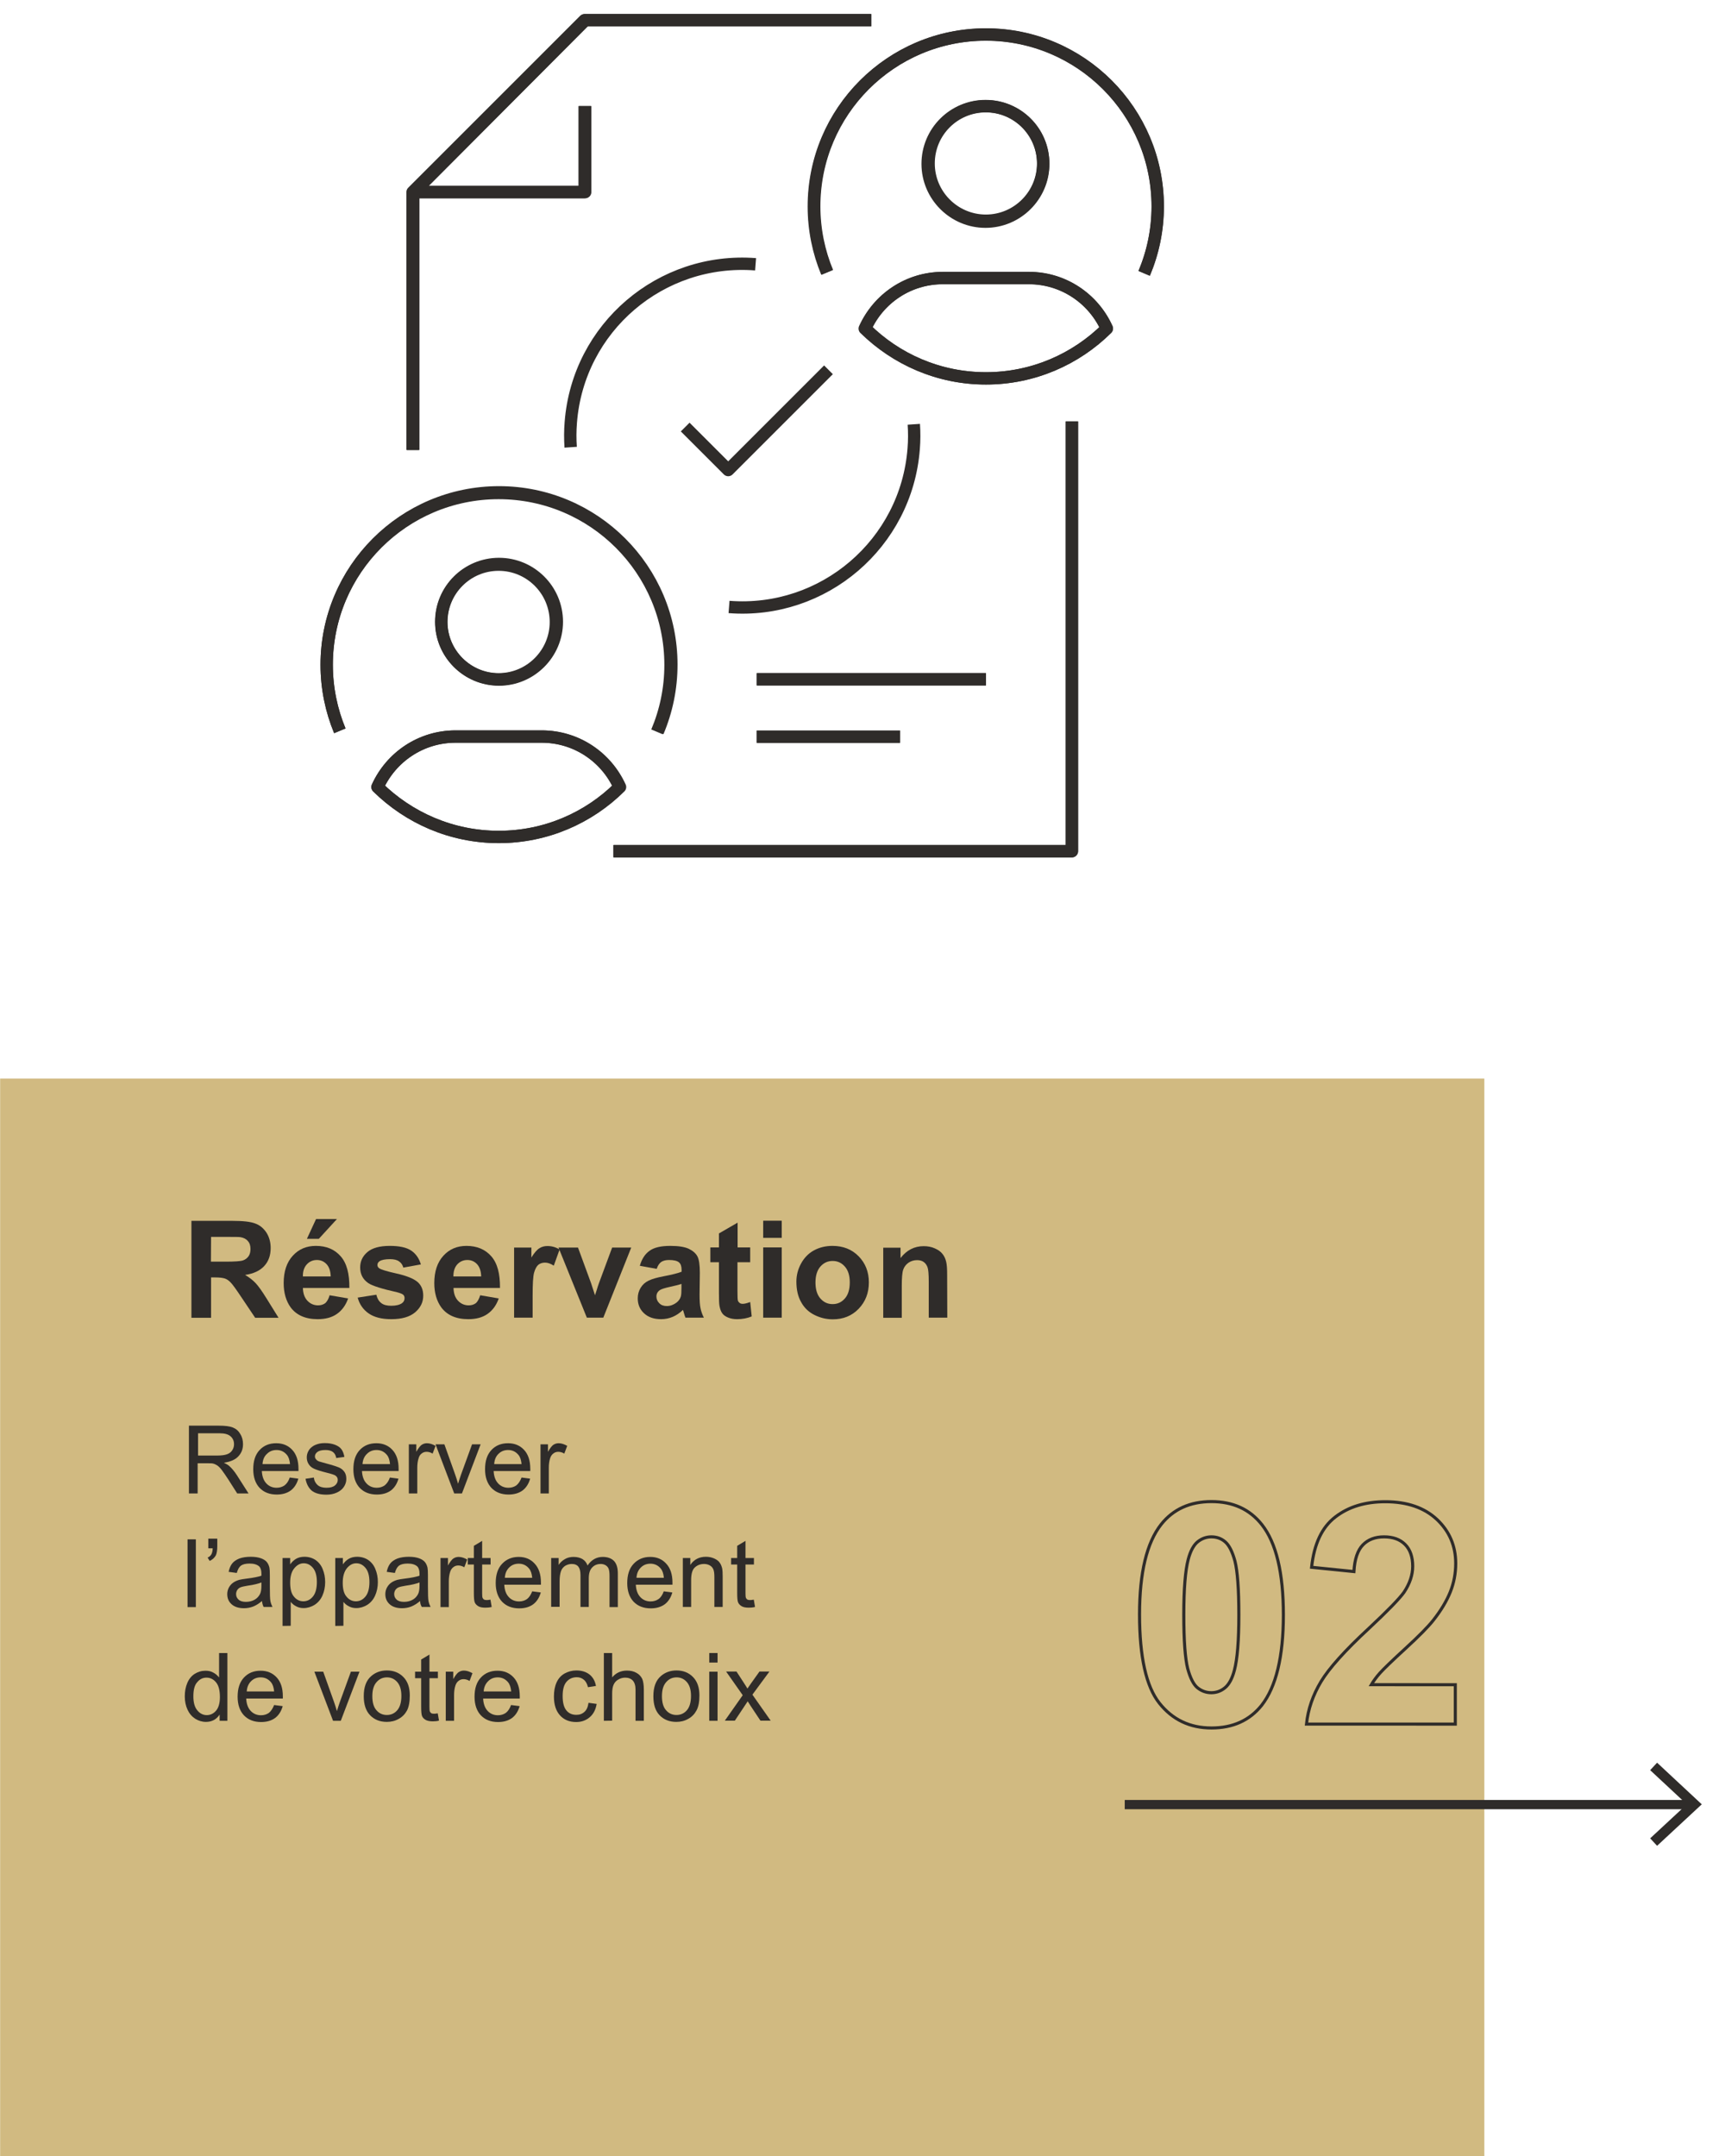 <?xml version="1.0" encoding="utf-8"?>
<!-- Generator: Adobe Illustrator 27.5.0, SVG Export Plug-In . SVG Version: 6.00 Build 0)  -->
<svg version="1.1" id="Warstwa_1" xmlns="http://www.w3.org/2000/svg" xmlns:xlink="http://www.w3.org/1999/xlink" x="0px" y="0px"
	 viewBox="0 0 124.72 155.91" style="enable-background:new 0 0 124.72 155.91;" xml:space="preserve">
<style type="text/css">
	.st0{fill:#D1BA81;}
	.st1{fill:none;stroke:#2F2C2A;stroke-width:0.223;}
	.st2{fill:#2F2C2A;}
	.st3{fill:none;stroke:#2F2C2A;stroke-width:0.893;stroke-linejoin:round;stroke-miterlimit:10;}
	.st4{fill:none;stroke:#2F2C2A;stroke-width:0.893;stroke-miterlimit:10;}
	.st5{fill:none;stroke:#2F2C2A;stroke-width:0.67;stroke-miterlimit:10;}
</style>
<polyline class="st0" points="0.01,77.99 107.32,77.99 107.32,155.91 0.01,155.91 "/>
<path class="st1" d="M105.22,121.82v2.85H94.46c0.11-1.08,0.47-2.1,1.05-3.07c0.58-0.96,1.73-2.25,3.45-3.84
	c1.38-1.29,2.23-2.17,2.55-2.62c0.42-0.63,0.63-1.26,0.63-1.88c0-0.68-0.18-1.21-0.55-1.58s-0.88-0.55-1.52-0.55
	c-0.64,0-1.15,0.19-1.53,0.58c-0.38,0.39-0.6,1.03-0.65,1.93l-3.06-0.31c0.18-1.69,0.75-2.9,1.72-3.64c0.96-0.74,2.16-1.1,3.61-1.1
	c1.58,0,2.82,0.43,3.73,1.28c0.9,0.85,1.36,1.91,1.36,3.18c0,0.72-0.13,1.41-0.39,2.06s-0.67,1.34-1.23,2.05
	c-0.37,0.47-1.04,1.15-2.01,2.04s-1.58,1.48-1.84,1.77c-0.26,0.29-0.47,0.58-0.63,0.85L105.22,121.82L105.22,121.82z M87.59,111.13
	c-0.37,0-0.7,0.12-1,0.36c-0.29,0.24-0.52,0.66-0.68,1.27c-0.21,0.79-0.32,2.13-0.32,4.01s0.1,3.17,0.28,3.88
	c0.19,0.7,0.43,1.17,0.72,1.4c0.29,0.23,0.62,0.35,0.99,0.35s0.7-0.12,0.99-0.36c0.29-0.24,0.52-0.66,0.68-1.27
	c0.21-0.79,0.32-2.12,0.32-4s-0.1-3.17-0.28-3.88c-0.19-0.7-0.43-1.17-0.72-1.41C88.3,111.25,87.97,111.13,87.59,111.13z
	 M87.59,108.58c1.55,0,2.76,0.55,3.64,1.66c1.04,1.31,1.56,3.49,1.56,6.53c0,3.03-0.53,5.21-1.57,6.54
	c-0.87,1.09-2.08,1.64-3.63,1.64c-1.56,0-2.82-0.6-3.77-1.8c-0.95-1.2-1.43-3.34-1.43-6.41c0-3.02,0.52-5.19,1.57-6.52
	C84.83,109.13,86.04,108.58,87.59,108.58z"/>
<path class="st2" d="M15.25,91.23h1.05c0.68,0,1.1-0.03,1.27-0.09c0.17-0.06,0.3-0.16,0.4-0.3c0.1-0.14,0.14-0.32,0.14-0.53
	c0-0.24-0.06-0.43-0.19-0.57c-0.12-0.15-0.3-0.24-0.53-0.28c-0.12-0.02-0.46-0.02-1.03-0.02h-1.1L15.25,91.23L15.25,91.23z
	 M13.84,95.28v-7h2.98c0.75,0,1.29,0.06,1.63,0.19c0.34,0.12,0.61,0.35,0.82,0.67c0.2,0.32,0.3,0.69,0.3,1.1
	c0,0.53-0.15,0.96-0.46,1.3s-0.77,0.56-1.39,0.65c0.31,0.18,0.56,0.38,0.76,0.59s0.47,0.59,0.81,1.14l0.85,1.37h-1.69l-1.02-1.52
	c-0.36-0.54-0.61-0.89-0.75-1.03c-0.13-0.14-0.27-0.24-0.42-0.29c-0.15-0.05-0.39-0.08-0.71-0.08h-0.29v2.92h-1.42V95.28z"/>
<path class="st2" d="M22.19,89.58l0.66-1.43h1.51l-1.31,1.43H22.19z M23.91,92.3c-0.01-0.39-0.11-0.68-0.3-0.89
	c-0.19-0.2-0.42-0.3-0.7-0.3c-0.29,0-0.54,0.11-0.73,0.32c-0.19,0.21-0.29,0.5-0.28,0.87H23.91z M23.83,93.66l1.34,0.23
	c-0.17,0.49-0.44,0.86-0.81,1.12s-0.84,0.38-1.39,0.38c-0.88,0-1.54-0.29-1.96-0.86c-0.33-0.46-0.5-1.05-0.5-1.75
	c0-0.84,0.22-1.5,0.66-1.98s0.99-0.71,1.67-0.71c0.76,0,1.35,0.25,1.79,0.75s0.64,1.26,0.63,2.29H21.9c0.01,0.4,0.12,0.71,0.33,0.93
	s0.47,0.33,0.77,0.33c0.21,0,0.39-0.06,0.53-0.17C23.65,94.1,23.76,93.92,23.83,93.66"/>
<path class="st2" d="M25.86,93.83l1.35-0.21c0.06,0.26,0.17,0.46,0.35,0.6c0.17,0.14,0.42,0.2,0.73,0.2c0.35,0,0.61-0.07,0.78-0.19
	c0.12-0.09,0.18-0.21,0.18-0.36c0-0.1-0.03-0.19-0.1-0.25s-0.22-0.12-0.45-0.18c-1.08-0.24-1.77-0.46-2.06-0.65
	c-0.4-0.27-0.6-0.65-0.6-1.14c0-0.44,0.17-0.81,0.52-1.11c0.35-0.3,0.89-0.45,1.62-0.45c0.69,0,1.21,0.11,1.55,0.34s0.57,0.56,0.7,1
	l-1.27,0.23c-0.05-0.2-0.16-0.35-0.31-0.45c-0.15-0.11-0.37-0.16-0.65-0.16c-0.35,0-0.61,0.05-0.76,0.15
	c-0.1,0.07-0.15,0.16-0.15,0.27c0,0.1,0.04,0.18,0.13,0.24c0.12,0.09,0.54,0.22,1.26,0.38c0.71,0.16,1.21,0.36,1.5,0.6
	c0.28,0.24,0.42,0.57,0.42,1c0,0.47-0.19,0.86-0.58,1.2c-0.39,0.33-0.96,0.5-1.73,0.5c-0.69,0-1.24-0.14-1.64-0.42
	C26.25,94.69,25.99,94.31,25.86,93.83"/>
<path class="st2" d="M34.79,92.3c-0.01-0.39-0.11-0.68-0.3-0.89c-0.19-0.2-0.42-0.3-0.7-0.3c-0.29,0-0.54,0.11-0.73,0.32
	c-0.19,0.21-0.28,0.5-0.28,0.87H34.79z M34.72,93.66l1.34,0.23c-0.17,0.49-0.44,0.86-0.81,1.12s-0.84,0.38-1.39,0.38
	c-0.88,0-1.54-0.29-1.96-0.86c-0.33-0.46-0.5-1.05-0.5-1.75c0-0.84,0.22-1.5,0.66-1.98c0.44-0.48,0.99-0.71,1.67-0.71
	c0.75,0,1.35,0.25,1.79,0.75s0.64,1.26,0.63,2.29h-3.36c0.01,0.4,0.12,0.71,0.33,0.93s0.47,0.33,0.77,0.33
	c0.21,0,0.39-0.06,0.53-0.17C34.54,94.1,34.64,93.92,34.72,93.66"/>
<path class="st2" d="M38.51,95.28h-1.34v-5.07h1.25v0.72c0.21-0.34,0.41-0.57,0.58-0.67c0.17-0.11,0.36-0.16,0.58-0.16
	c0.31,0,0.6,0.08,0.88,0.25l-0.42,1.17c-0.23-0.15-0.44-0.22-0.63-0.22s-0.35,0.05-0.48,0.15c-0.13,0.11-0.23,0.29-0.31,0.56
	s-0.11,0.84-0.11,1.7L38.51,95.28L38.51,95.28z"/>
<path class="st2" d="M42.43,95.28l-2.05-5.07h1.41l0.95,2.59l0.28,0.86c0.07-0.22,0.12-0.36,0.14-0.43
	c0.04-0.14,0.09-0.29,0.14-0.43l0.96-2.59h1.38l-2.02,5.07H42.43z"/>
<path class="st2" d="M49.27,92.84c-0.17,0.06-0.45,0.13-0.82,0.21s-0.62,0.16-0.73,0.23c-0.18,0.12-0.26,0.28-0.26,0.47
	s0.07,0.35,0.21,0.49c0.14,0.14,0.32,0.2,0.54,0.2c0.24,0,0.47-0.08,0.69-0.24c0.16-0.12,0.27-0.27,0.32-0.44
	c0.04-0.12,0.05-0.33,0.05-0.65L49.27,92.84L49.27,92.84z M47.48,91.75l-1.22-0.22c0.14-0.49,0.37-0.85,0.71-1.09
	c0.33-0.24,0.83-0.35,1.49-0.35c0.6,0,1.04,0.07,1.34,0.21c0.29,0.14,0.5,0.32,0.62,0.54s0.18,0.62,0.18,1.2l-0.02,1.57
	c0,0.45,0.02,0.77,0.07,0.99c0.04,0.21,0.12,0.44,0.24,0.68h-1.33c-0.04-0.09-0.08-0.22-0.13-0.4c-0.02-0.08-0.04-0.13-0.05-0.16
	c-0.23,0.22-0.48,0.39-0.74,0.5s-0.54,0.17-0.84,0.17c-0.52,0-0.93-0.14-1.24-0.43c-0.3-0.28-0.45-0.64-0.45-1.07
	c0-0.29,0.07-0.54,0.21-0.77c0.14-0.23,0.33-0.4,0.58-0.52s0.6-0.22,1.07-0.31c0.63-0.12,1.06-0.23,1.31-0.33v-0.13
	c0-0.26-0.06-0.44-0.19-0.55s-0.37-0.17-0.72-0.17c-0.24,0-0.42,0.05-0.56,0.14C47.67,91.35,47.56,91.51,47.48,91.75"/>
<path class="st2" d="M54.24,90.2v1.07h-0.92v2.05c0,0.41,0.01,0.65,0.03,0.72s0.06,0.12,0.12,0.17c0.06,0.05,0.14,0.07,0.23,0.07
	c0.12,0,0.3-0.04,0.54-0.13l0.11,1.04c-0.31,0.13-0.67,0.2-1.06,0.2c-0.24,0-0.46-0.04-0.65-0.12s-0.34-0.18-0.43-0.32
	c-0.09-0.13-0.15-0.3-0.19-0.52c-0.03-0.16-0.04-0.47-0.04-0.95v-2.21h-0.62V90.2h0.62v-1.01l1.35-0.78v1.79L54.24,90.2L54.24,90.2z
	"/>
<path class="st2" d="M55.18,90.2h1.34v5.08h-1.34V90.2z M55.18,88.27h1.34v1.24h-1.34V88.27z"/>
<path class="st2" d="M58.96,92.74c0,0.5,0.12,0.89,0.36,1.16s0.53,0.4,0.88,0.4s0.64-0.13,0.88-0.4s0.36-0.66,0.36-1.17
	c0-0.5-0.12-0.88-0.36-1.15s-0.53-0.4-0.88-0.4s-0.64,0.13-0.88,0.4C59.08,91.85,58.96,92.24,58.96,92.74 M57.58,92.67
	c0-0.45,0.11-0.88,0.33-1.29s0.53-0.74,0.93-0.96s0.85-0.33,1.35-0.33c0.77,0,1.4,0.25,1.89,0.75c0.49,0.5,0.74,1.13,0.74,1.89
	c0,0.77-0.25,1.4-0.74,1.91s-1.12,0.76-1.87,0.76c-0.47,0-0.91-0.11-1.33-0.32c-0.42-0.21-0.74-0.52-0.96-0.93
	C57.69,93.75,57.58,93.25,57.58,92.67"/>
<path class="st2" d="M68.49,95.28h-1.34v-2.59c0-0.55-0.03-0.9-0.09-1.06s-0.15-0.29-0.28-0.38s-0.29-0.13-0.47-0.13
	c-0.23,0-0.44,0.06-0.63,0.19c-0.18,0.13-0.31,0.3-0.38,0.51c-0.07,0.21-0.1,0.6-0.1,1.17v2.3h-1.34v-5.07h1.25v0.75
	c0.44-0.57,1-0.86,1.67-0.86c0.3,0,0.57,0.05,0.81,0.16c0.25,0.11,0.43,0.24,0.56,0.41c0.13,0.16,0.21,0.35,0.26,0.56
	c0.05,0.21,0.07,0.51,0.07,0.9L68.49,95.28L68.49,95.28z"/>
<path class="st2" d="M14.31,105.25h1.4c0.3,0,0.53-0.03,0.7-0.09s0.3-0.16,0.38-0.29c0.09-0.13,0.13-0.28,0.13-0.44
	c0-0.23-0.08-0.42-0.25-0.57s-0.43-0.22-0.8-0.22h-1.55v1.61H14.31z M13.66,107.99v-4.9h2.17c0.44,0,0.77,0.04,1,0.13
	s0.41,0.24,0.54,0.47c0.14,0.22,0.2,0.47,0.2,0.74c0,0.35-0.11,0.64-0.34,0.88c-0.22,0.24-0.57,0.39-1.04,0.46
	c0.17,0.08,0.3,0.16,0.39,0.24c0.19,0.17,0.37,0.39,0.54,0.65l0.85,1.33h-0.82l-0.65-1.02c-0.19-0.29-0.35-0.52-0.47-0.68
	s-0.23-0.26-0.33-0.33c-0.1-0.06-0.2-0.11-0.3-0.13c-0.07-0.02-0.19-0.02-0.36-0.02h-0.75v2.18H13.66z"/>
<path class="st2" d="M18.98,105.87h1.99c-0.03-0.3-0.1-0.52-0.23-0.67c-0.19-0.23-0.44-0.35-0.74-0.35c-0.28,0-0.51,0.09-0.7,0.28
	C19.1,105.31,19,105.56,18.98,105.87 M20.95,106.84l0.62,0.08c-0.1,0.36-0.28,0.65-0.54,0.85c-0.27,0.2-0.61,0.3-1.02,0.3
	c-0.52,0-0.93-0.16-1.24-0.48c-0.3-0.32-0.46-0.77-0.46-1.35c0-0.6,0.15-1.06,0.46-1.39c0.31-0.33,0.71-0.49,1.2-0.49
	c0.48,0,0.86,0.16,1.16,0.48c0.3,0.32,0.45,0.78,0.45,1.37c0,0.04,0,0.09,0,0.16h-2.65c0.02,0.39,0.13,0.69,0.33,0.9
	c0.2,0.21,0.45,0.31,0.74,0.31c0.22,0,0.41-0.06,0.57-0.17C20.74,107.28,20.86,107.1,20.95,106.84"/>
<path class="st2" d="M22.09,106.93l0.6-0.09c0.03,0.24,0.13,0.42,0.28,0.55c0.15,0.13,0.37,0.19,0.64,0.19
	c0.28,0,0.48-0.06,0.61-0.17c0.13-0.11,0.2-0.24,0.2-0.4c0-0.14-0.06-0.24-0.18-0.32c-0.08-0.05-0.29-0.12-0.62-0.2
	c-0.44-0.11-0.75-0.21-0.92-0.29c-0.17-0.08-0.3-0.19-0.39-0.34c-0.09-0.14-0.13-0.3-0.13-0.48c0-0.16,0.04-0.31,0.11-0.44
	c0.07-0.14,0.17-0.25,0.3-0.34c0.09-0.07,0.22-0.13,0.38-0.18s0.33-0.07,0.52-0.07c0.28,0,0.52,0.04,0.73,0.12
	c0.21,0.08,0.37,0.19,0.47,0.33c0.1,0.14,0.17,0.32,0.21,0.55l-0.59,0.08c-0.03-0.18-0.1-0.33-0.23-0.43s-0.31-0.15-0.54-0.15
	c-0.28,0-0.47,0.05-0.59,0.14c-0.12,0.09-0.18,0.2-0.18,0.32c0,0.08,0.02,0.15,0.08,0.21c0.05,0.07,0.12,0.12,0.23,0.16
	c0.06,0.02,0.24,0.07,0.53,0.15c0.42,0.11,0.72,0.21,0.89,0.28s0.3,0.18,0.4,0.32s0.14,0.31,0.14,0.52c0,0.2-0.06,0.39-0.18,0.57
	s-0.29,0.31-0.51,0.41s-0.47,0.15-0.75,0.15c-0.46,0-0.82-0.1-1.06-0.29C22.31,107.59,22.16,107.31,22.09,106.93"/>
<path class="st2" d="M26.21,105.87h1.99c-0.03-0.3-0.1-0.52-0.23-0.67c-0.19-0.23-0.44-0.35-0.74-0.35c-0.28,0-0.51,0.09-0.7,0.28
	C26.34,105.31,26.23,105.56,26.21,105.87 M28.19,106.84l0.62,0.08c-0.1,0.36-0.28,0.65-0.54,0.85c-0.27,0.2-0.61,0.3-1.02,0.3
	c-0.52,0-0.93-0.16-1.24-0.48c-0.3-0.32-0.46-0.77-0.46-1.35c0-0.6,0.15-1.06,0.46-1.39c0.31-0.33,0.71-0.49,1.2-0.49
	c0.48,0,0.86,0.16,1.16,0.48c0.3,0.32,0.45,0.78,0.45,1.37c0,0.04,0,0.09,0,0.16h-2.65c0.02,0.39,0.13,0.69,0.33,0.9
	c0.2,0.21,0.45,0.31,0.74,0.31c0.22,0,0.41-0.06,0.57-0.17C27.97,107.28,28.1,107.1,28.19,106.84"/>
<path class="st2" d="M29.56,107.99v-3.55h0.54v0.54c0.14-0.25,0.27-0.42,0.38-0.5c0.12-0.08,0.25-0.12,0.39-0.12
	c0.2,0,0.41,0.07,0.62,0.19l-0.21,0.56c-0.15-0.09-0.29-0.13-0.44-0.13c-0.13,0-0.25,0.04-0.35,0.12c-0.11,0.08-0.18,0.19-0.22,0.33
	c-0.07,0.21-0.1,0.45-0.1,0.7v1.86H29.56z"/>
<path class="st2" d="M32.84,107.99l-1.35-3.55h0.64l0.76,2.13c0.08,0.23,0.16,0.47,0.23,0.72c0.05-0.19,0.13-0.41,0.22-0.68
	l0.79-2.17h0.62l-1.35,3.55H32.84z"/>
<path class="st2" d="M35.73,105.87h1.98c-0.03-0.3-0.1-0.52-0.23-0.67c-0.19-0.23-0.44-0.35-0.74-0.35c-0.28,0-0.51,0.09-0.7,0.28
	C35.85,105.31,35.75,105.56,35.73,105.87 M37.71,106.84l0.62,0.08c-0.1,0.36-0.28,0.65-0.54,0.85c-0.27,0.2-0.61,0.3-1.02,0.3
	c-0.52,0-0.93-0.16-1.24-0.48c-0.3-0.32-0.46-0.77-0.46-1.35c0-0.6,0.15-1.06,0.46-1.39c0.31-0.33,0.71-0.49,1.2-0.49
	c0.48,0,0.86,0.16,1.16,0.48c0.3,0.32,0.45,0.78,0.45,1.37c0,0.04,0,0.09,0,0.16h-2.65c0.02,0.39,0.13,0.69,0.33,0.9
	c0.2,0.21,0.45,0.31,0.74,0.31c0.22,0,0.41-0.06,0.57-0.17C37.49,107.28,37.61,107.1,37.71,106.84"/>
<path class="st2" d="M39.08,107.99v-3.55h0.54v0.54c0.14-0.25,0.27-0.42,0.38-0.5c0.12-0.08,0.25-0.12,0.39-0.12
	c0.2,0,0.41,0.07,0.62,0.19l-0.21,0.56c-0.15-0.09-0.29-0.13-0.44-0.13c-0.13,0-0.25,0.04-0.35,0.12c-0.11,0.08-0.18,0.19-0.23,0.33
	c-0.07,0.21-0.1,0.45-0.1,0.7v1.86H39.08z"/>
<rect x="13.56" y="111.31" class="st2" width="0.6" height="4.9"/>
<path class="st2" d="M15.06,111.96v-0.7h0.65v0.55c0,0.3-0.04,0.51-0.1,0.65c-0.1,0.18-0.25,0.32-0.45,0.41l-0.15-0.24
	c0.12-0.05,0.21-0.13,0.27-0.23c0.06-0.11,0.09-0.25,0.1-0.44L15.06,111.96L15.06,111.96z"/>
<path class="st2" d="M18.89,114.43c-0.22,0.09-0.55,0.17-0.98,0.23c-0.25,0.04-0.42,0.08-0.52,0.12c-0.1,0.04-0.18,0.11-0.24,0.2
	c-0.05,0.09-0.08,0.18-0.08,0.29c0,0.16,0.06,0.29,0.18,0.4s0.3,0.16,0.53,0.16s0.44-0.05,0.62-0.15s0.31-0.24,0.4-0.42
	c0.07-0.14,0.1-0.34,0.1-0.6v-0.23H18.89z M18.94,115.77c-0.22,0.19-0.44,0.32-0.64,0.4c-0.21,0.08-0.43,0.12-0.66,0.12
	c-0.39,0-0.69-0.1-0.9-0.29s-0.31-0.43-0.31-0.73c0-0.17,0.04-0.33,0.12-0.48c0.08-0.14,0.18-0.26,0.31-0.35s0.27-0.15,0.43-0.2
	c0.12-0.03,0.3-0.06,0.54-0.09c0.49-0.06,0.84-0.13,1.07-0.21c0-0.08,0-0.14,0-0.16c0-0.24-0.06-0.42-0.17-0.52
	c-0.15-0.13-0.38-0.2-0.68-0.2c-0.28,0-0.49,0.05-0.63,0.15c-0.13,0.1-0.23,0.27-0.3,0.53l-0.59-0.08c0.05-0.25,0.14-0.46,0.26-0.61
	s0.3-0.27,0.53-0.36c0.23-0.08,0.5-0.12,0.81-0.12c0.3,0,0.55,0.04,0.74,0.11c0.19,0.07,0.33,0.16,0.42,0.27
	c0.09,0.11,0.15,0.24,0.19,0.41c0.02,0.1,0.03,0.29,0.03,0.55v0.8c0,0.56,0.01,0.91,0.04,1.06s0.08,0.29,0.15,0.43h-0.64
	C19,116.08,18.96,115.94,18.94,115.77"/>
<path class="st2" d="M20.98,114.45c0,0.46,0.09,0.8,0.28,1.01c0.18,0.22,0.41,0.33,0.67,0.33c0.27,0,0.5-0.11,0.69-0.34
	s0.29-0.58,0.29-1.05c0-0.45-0.09-0.79-0.28-1.02c-0.19-0.23-0.41-0.34-0.67-0.34s-0.48,0.12-0.68,0.36
	C21.07,113.65,20.98,114,20.98,114.45 M20.43,117.57v-4.91h0.55v0.46c0.13-0.18,0.28-0.32,0.44-0.41s0.36-0.14,0.59-0.14
	c0.3,0,0.57,0.08,0.8,0.23c0.23,0.16,0.41,0.38,0.52,0.66c0.12,0.29,0.18,0.6,0.18,0.94c0,0.36-0.07,0.69-0.2,0.98
	s-0.32,0.51-0.57,0.67c-0.25,0.15-0.51,0.23-0.79,0.23c-0.2,0-0.38-0.04-0.54-0.13c-0.16-0.08-0.29-0.19-0.39-0.32v1.73
	L20.43,117.57L20.43,117.57z"/>
<path class="st2" d="M24.78,114.45c0,0.46,0.09,0.8,0.28,1.01c0.18,0.22,0.41,0.33,0.67,0.33c0.27,0,0.5-0.11,0.69-0.34
	s0.29-0.58,0.29-1.05c0-0.45-0.09-0.79-0.28-1.02c-0.19-0.23-0.41-0.34-0.67-0.34s-0.48,0.12-0.68,0.36
	C24.88,113.65,24.78,114,24.78,114.45 M24.24,117.57v-4.91h0.55v0.46c0.13-0.18,0.28-0.32,0.44-0.41s0.36-0.14,0.59-0.14
	c0.3,0,0.57,0.08,0.8,0.23c0.23,0.16,0.41,0.38,0.52,0.66c0.12,0.29,0.18,0.6,0.18,0.94c0,0.36-0.07,0.69-0.2,0.98
	s-0.32,0.51-0.57,0.67c-0.25,0.15-0.51,0.23-0.79,0.23c-0.2,0-0.38-0.04-0.54-0.13c-0.16-0.08-0.29-0.19-0.39-0.32v1.73
	L24.24,117.57L24.24,117.57z"/>
<path class="st2" d="M30.32,114.43c-0.22,0.09-0.55,0.17-0.98,0.23c-0.25,0.04-0.42,0.08-0.52,0.12c-0.1,0.04-0.18,0.11-0.24,0.2
	c-0.05,0.09-0.08,0.18-0.08,0.29c0,0.16,0.06,0.29,0.18,0.4s0.3,0.16,0.53,0.16s0.44-0.05,0.62-0.15s0.31-0.24,0.4-0.42
	c0.07-0.14,0.1-0.34,0.1-0.6v-0.23H30.32z M30.37,115.77c-0.22,0.19-0.44,0.32-0.64,0.4c-0.21,0.08-0.43,0.12-0.66,0.12
	c-0.39,0-0.69-0.1-0.9-0.29s-0.31-0.43-0.31-0.73c0-0.17,0.04-0.33,0.12-0.48c0.08-0.14,0.18-0.26,0.31-0.35s0.27-0.15,0.43-0.2
	c0.12-0.03,0.3-0.06,0.54-0.09c0.49-0.06,0.84-0.13,1.07-0.21c0-0.08,0-0.14,0-0.16c0-0.24-0.06-0.42-0.17-0.52
	c-0.15-0.13-0.38-0.2-0.68-0.2c-0.28,0-0.49,0.05-0.63,0.15c-0.13,0.1-0.23,0.27-0.3,0.53l-0.59-0.08c0.05-0.25,0.14-0.46,0.26-0.61
	s0.3-0.27,0.53-0.36c0.23-0.08,0.5-0.12,0.81-0.12c0.3,0,0.55,0.04,0.74,0.11c0.19,0.07,0.33,0.16,0.42,0.27
	c0.09,0.11,0.15,0.24,0.19,0.41c0.02,0.1,0.03,0.29,0.03,0.55v0.8c0,0.56,0.01,0.91,0.04,1.06s0.08,0.29,0.15,0.43H30.5
	C30.42,116.08,30.38,115.94,30.37,115.77"/>
<path class="st2" d="M31.85,116.21v-3.55h0.54v0.54c0.14-0.25,0.27-0.42,0.38-0.5c0.12-0.08,0.25-0.12,0.39-0.12
	c0.2,0,0.41,0.07,0.62,0.19l-0.21,0.56c-0.15-0.09-0.29-0.13-0.44-0.13c-0.13,0-0.25,0.04-0.35,0.12c-0.11,0.08-0.18,0.19-0.23,0.33
	c-0.07,0.21-0.1,0.45-0.1,0.7v1.86H31.85z"/>
<path class="st2" d="M35.46,115.67l0.09,0.53c-0.17,0.04-0.32,0.05-0.45,0.05c-0.22,0-0.39-0.03-0.51-0.1s-0.21-0.16-0.26-0.27
	c-0.05-0.11-0.07-0.35-0.07-0.71v-2.04h-0.44v-0.47h0.44v-0.88l0.6-0.36v1.24h0.61v0.47h-0.61v2.08c0,0.17,0.01,0.28,0.03,0.33
	s0.06,0.09,0.1,0.12c0.05,0.03,0.12,0.04,0.21,0.04C35.26,115.7,35.35,115.69,35.46,115.67"/>
<path class="st2" d="M36.5,114.09h1.98c-0.03-0.3-0.1-0.52-0.23-0.67c-0.19-0.23-0.44-0.35-0.74-0.35c-0.28,0-0.51,0.09-0.7,0.28
	C36.62,113.54,36.52,113.78,36.5,114.09 M38.48,115.07l0.62,0.08c-0.1,0.36-0.28,0.65-0.54,0.85c-0.27,0.2-0.6,0.3-1.02,0.3
	c-0.52,0-0.93-0.16-1.24-0.48c-0.3-0.32-0.46-0.77-0.46-1.35c0-0.6,0.15-1.06,0.46-1.39c0.31-0.33,0.71-0.5,1.2-0.5
	c0.48,0,0.86,0.16,1.16,0.49c0.3,0.32,0.45,0.78,0.45,1.36c0,0.04,0,0.09,0,0.16h-2.65c0.02,0.39,0.13,0.69,0.33,0.9
	c0.2,0.21,0.45,0.31,0.74,0.31c0.22,0,0.41-0.06,0.57-0.17C38.26,115.51,38.38,115.32,38.48,115.07"/>
<path class="st2" d="M39.85,116.21v-3.55h0.54v0.5c0.11-0.17,0.26-0.31,0.45-0.42c0.18-0.11,0.4-0.16,0.63-0.16
	c0.26,0,0.48,0.06,0.65,0.16c0.17,0.11,0.29,0.26,0.36,0.46c0.28-0.41,0.65-0.62,1.1-0.62c0.35,0,0.62,0.1,0.81,0.29
	c0.19,0.2,0.28,0.5,0.28,0.9v2.44h-0.6v-2.24c0-0.24-0.02-0.41-0.06-0.52s-0.11-0.19-0.21-0.26c-0.1-0.06-0.22-0.1-0.36-0.1
	c-0.25,0-0.46,0.08-0.62,0.25c-0.17,0.17-0.25,0.43-0.25,0.8v2.06h-0.6v-2.31c0-0.27-0.05-0.47-0.15-0.6s-0.26-0.2-0.48-0.2
	c-0.17,0-0.33,0.05-0.47,0.13c-0.14,0.09-0.25,0.22-0.31,0.39s-0.1,0.42-0.1,0.74v1.84h-0.61V116.21z"/>
<path class="st2" d="M46.02,114.09H48c-0.03-0.3-0.1-0.52-0.23-0.67c-0.19-0.23-0.44-0.35-0.74-0.35c-0.28,0-0.51,0.09-0.7,0.28
	C46.14,113.54,46.04,113.78,46.02,114.09 M47.99,115.07l0.62,0.08c-0.1,0.36-0.28,0.65-0.54,0.85c-0.27,0.2-0.61,0.3-1.02,0.3
	c-0.52,0-0.93-0.16-1.24-0.48c-0.3-0.32-0.46-0.77-0.46-1.35c0-0.6,0.15-1.06,0.46-1.39c0.31-0.33,0.71-0.5,1.2-0.5
	c0.48,0,0.86,0.16,1.16,0.49c0.3,0.32,0.45,0.78,0.45,1.36c0,0.04,0,0.09,0,0.16h-2.65c0.02,0.39,0.13,0.69,0.33,0.9
	c0.2,0.21,0.45,0.31,0.74,0.31c0.22,0,0.41-0.06,0.57-0.17C47.78,115.51,47.9,115.32,47.99,115.07"/>
<path class="st2" d="M49.37,116.21v-3.55h0.54v0.5c0.26-0.39,0.64-0.59,1.13-0.59c0.21,0,0.41,0.04,0.59,0.12s0.32,0.18,0.4,0.3
	c0.09,0.12,0.15,0.27,0.19,0.45c0.02,0.11,0.03,0.31,0.03,0.58v2.18h-0.6v-2.16c0-0.24-0.02-0.43-0.07-0.55
	c-0.05-0.12-0.13-0.22-0.25-0.29s-0.26-0.11-0.42-0.11c-0.26,0-0.48,0.08-0.66,0.24c-0.19,0.16-0.28,0.47-0.28,0.93v1.94h-0.6
	V116.21z"/>
<path class="st2" d="M54.5,115.67l0.09,0.53c-0.17,0.04-0.32,0.05-0.45,0.05c-0.22,0-0.39-0.03-0.51-0.1s-0.21-0.16-0.26-0.27
	c-0.05-0.11-0.07-0.35-0.07-0.71v-2.04h-0.44v-0.47h0.44v-0.88l0.6-0.36v1.24h0.61v0.47H53.9v2.08c0,0.17,0.01,0.28,0.03,0.33
	s0.06,0.09,0.1,0.12c0.05,0.03,0.12,0.04,0.21,0.04C54.3,115.7,54.39,115.69,54.5,115.67"/>
<path class="st2" d="M13.98,122.66c0,0.46,0.1,0.8,0.29,1.02c0.19,0.23,0.42,0.34,0.68,0.34c0.26,0,0.49-0.11,0.67-0.32
	c0.18-0.21,0.28-0.54,0.28-0.98c0-0.49-0.09-0.84-0.28-1.07s-0.42-0.34-0.69-0.34s-0.49,0.11-0.67,0.33
	C14.07,121.84,13.98,122.19,13.98,122.66 M15.88,124.43v-0.45c-0.23,0.35-0.56,0.53-0.99,0.53c-0.28,0-0.54-0.08-0.78-0.23
	c-0.24-0.16-0.42-0.37-0.55-0.65c-0.13-0.28-0.2-0.6-0.2-0.97c0-0.35,0.06-0.68,0.18-0.96c0.12-0.29,0.3-0.51,0.53-0.66
	c0.24-0.15,0.5-0.23,0.79-0.23c0.21,0,0.4,0.04,0.57,0.14c0.17,0.09,0.3,0.21,0.41,0.35v-1.77h0.6v4.9H15.88z"/>
<path class="st2" d="M17.84,122.31h1.98c-0.03-0.3-0.1-0.52-0.23-0.67c-0.19-0.23-0.44-0.35-0.74-0.35c-0.28,0-0.51,0.09-0.7,0.28
	C17.96,121.76,17.86,122,17.84,122.31 M19.82,123.29l0.62,0.08c-0.1,0.36-0.28,0.65-0.54,0.85c-0.27,0.2-0.61,0.3-1.02,0.3
	c-0.52,0-0.93-0.16-1.24-0.48c-0.3-0.32-0.46-0.77-0.46-1.35c0-0.6,0.15-1.06,0.46-1.39c0.31-0.33,0.71-0.49,1.2-0.49
	c0.48,0,0.86,0.16,1.16,0.48c0.3,0.32,0.45,0.78,0.45,1.37c0,0.04,0,0.09,0,0.16H17.8c0.02,0.39,0.13,0.69,0.33,0.9
	c0.2,0.21,0.45,0.31,0.74,0.31c0.22,0,0.41-0.06,0.57-0.17C19.6,123.73,19.72,123.54,19.82,123.29"/>
<path class="st2" d="M24.08,124.43l-1.35-3.55h0.64l0.76,2.13c0.08,0.23,0.16,0.47,0.23,0.72c0.05-0.19,0.13-0.41,0.22-0.68
	l0.79-2.17h0.62l-1.35,3.55H24.08z"/>
<path class="st2" d="M26.92,122.65c0,0.46,0.1,0.8,0.3,1.02c0.2,0.23,0.45,0.34,0.75,0.34s0.55-0.11,0.75-0.34s0.3-0.58,0.3-1.04
	c0-0.44-0.1-0.77-0.3-1c-0.2-0.23-0.45-0.34-0.74-0.34c-0.3,0-0.55,0.11-0.75,0.34C27.02,121.86,26.92,122.2,26.92,122.65
	 M26.3,122.65c0-0.66,0.18-1.15,0.55-1.46c0.3-0.26,0.68-0.4,1.12-0.4c0.49,0,0.89,0.16,1.2,0.48s0.46,0.76,0.46,1.33
	c0,0.46-0.07,0.82-0.2,1.08c-0.14,0.26-0.34,0.47-0.6,0.61c-0.26,0.15-0.55,0.22-0.86,0.22c-0.5,0-0.9-0.16-1.21-0.48
	S26.3,123.25,26.3,122.65"/>
<path class="st2" d="M31.65,123.89l0.09,0.53c-0.17,0.04-0.32,0.05-0.45,0.05c-0.22,0-0.39-0.04-0.51-0.1
	c-0.12-0.07-0.21-0.16-0.26-0.27c-0.05-0.11-0.07-0.35-0.07-0.71v-2.04h-0.44v-0.47h0.44V120l0.6-0.36v1.24h0.61v0.47h-0.61v2.08
	c0,0.17,0.01,0.28,0.03,0.33s0.06,0.09,0.1,0.12c0.05,0.03,0.12,0.04,0.21,0.04C31.45,123.92,31.54,123.91,31.65,123.89"/>
<path class="st2" d="M32.23,124.43v-3.55h0.54v0.54c0.14-0.25,0.27-0.42,0.38-0.5c0.12-0.08,0.25-0.12,0.39-0.12
	c0.2,0,0.41,0.07,0.62,0.19l-0.21,0.56c-0.15-0.09-0.29-0.13-0.44-0.13c-0.13,0-0.25,0.04-0.35,0.12c-0.11,0.08-0.18,0.19-0.23,0.33
	c-0.07,0.21-0.1,0.45-0.1,0.7v1.86H32.23z"/>
<path class="st2" d="M34.97,122.31h1.99c-0.03-0.3-0.1-0.52-0.23-0.67c-0.19-0.23-0.44-0.35-0.74-0.35c-0.28,0-0.51,0.09-0.7,0.28
	C35.1,121.76,34.99,122,34.97,122.31 M36.95,123.29l0.62,0.08c-0.1,0.36-0.28,0.65-0.54,0.85c-0.27,0.2-0.61,0.3-1.02,0.3
	c-0.52,0-0.93-0.16-1.24-0.48c-0.3-0.32-0.46-0.77-0.46-1.35c0-0.6,0.15-1.06,0.46-1.39c0.31-0.33,0.71-0.49,1.2-0.49
	c0.48,0,0.86,0.16,1.16,0.48c0.3,0.32,0.45,0.78,0.45,1.37c0,0.04,0,0.09,0,0.16h-2.65c0.02,0.39,0.13,0.69,0.33,0.9
	c0.2,0.21,0.45,0.31,0.74,0.31c0.22,0,0.41-0.06,0.57-0.17C36.74,123.73,36.86,123.54,36.95,123.29"/>
<path class="st2" d="M42.55,123.13l0.59,0.08c-0.07,0.41-0.23,0.73-0.5,0.96c-0.27,0.23-0.59,0.35-0.98,0.35
	c-0.49,0-0.88-0.16-1.17-0.48s-0.44-0.77-0.44-1.37c0-0.38,0.06-0.72,0.19-1.01s0.32-0.5,0.58-0.65c0.26-0.14,0.54-0.22,0.85-0.22
	c0.39,0,0.7,0.1,0.95,0.29c0.25,0.2,0.4,0.47,0.47,0.83L42.51,122c-0.06-0.24-0.15-0.42-0.3-0.54c-0.14-0.12-0.31-0.18-0.51-0.18
	c-0.3,0-0.55,0.11-0.74,0.33s-0.28,0.56-0.28,1.03c0,0.48,0.09,0.82,0.27,1.04s0.42,0.32,0.72,0.32c0.24,0,0.43-0.07,0.59-0.22
	C42.41,123.65,42.51,123.43,42.55,123.13"/>
<path class="st2" d="M43.66,124.43v-4.9h0.6v1.76c0.28-0.33,0.64-0.49,1.07-0.49c0.26,0,0.49,0.05,0.68,0.16
	c0.19,0.1,0.33,0.25,0.42,0.43c0.08,0.18,0.12,0.45,0.12,0.79v2.25h-0.6v-2.25c0-0.3-0.07-0.52-0.2-0.66s-0.32-0.21-0.55-0.21
	c-0.18,0-0.35,0.05-0.5,0.14c-0.16,0.09-0.27,0.22-0.34,0.38s-0.1,0.38-0.1,0.65v1.94L43.66,124.43L43.66,124.43z"/>
<path class="st2" d="M47.86,122.65c0,0.46,0.1,0.8,0.3,1.02c0.2,0.23,0.45,0.34,0.75,0.34s0.55-0.11,0.75-0.34s0.3-0.58,0.3-1.04
	c0-0.44-0.1-0.77-0.3-1c-0.2-0.23-0.45-0.34-0.74-0.34c-0.3,0-0.55,0.11-0.75,0.34C47.96,121.86,47.86,122.2,47.86,122.65
	 M47.24,122.65c0-0.66,0.18-1.15,0.55-1.46c0.3-0.26,0.68-0.4,1.12-0.4c0.49,0,0.89,0.16,1.2,0.48s0.46,0.76,0.46,1.33
	c0,0.46-0.07,0.82-0.21,1.08c-0.14,0.26-0.34,0.47-0.6,0.61c-0.26,0.15-0.55,0.22-0.86,0.22c-0.5,0-0.9-0.16-1.21-0.48
	S47.24,123.25,47.24,122.65"/>
<path class="st2" d="M51.28,124.43h0.6v-3.55h-0.6V124.43z M51.28,120.22h0.6v-0.69h-0.6V120.22z"/>
<path class="st2" d="M52.4,124.43l1.3-1.85l-1.2-1.71h0.75l0.54,0.83c0.1,0.16,0.19,0.29,0.25,0.4c0.1-0.15,0.19-0.28,0.27-0.39
	l0.6-0.84h0.72l-1.23,1.67l1.32,1.88h-0.74l-0.73-1.1l-0.19-0.3l-0.93,1.4H52.4V124.43z"/>
<path class="st3" d="M71.29,27.36c3.42,0,6.5-1.39,8.74-3.61c-0.97-2.15-3.13-3.65-5.63-3.65h-6.21c-2.51,0-4.66,1.49-5.63,3.65
	C64.79,25.97,67.87,27.36,71.29,27.36z"/>
<path class="st3" d="M59.82,19.69c-0.61-1.47-0.95-3.08-0.95-4.77c0-6.86,5.56-12.43,12.42-12.43c6.86,0,12.42,5.57,12.42,12.43
	c0,1.72-0.35,3.35-0.98,4.84"/>
<polyline class="st3" points="77.5,30.47 77.5,61.55 44.38,61.55 "/>
<line class="st3" x1="71.29" y1="49.12" x2="54.73" y2="49.12"/>
<line class="st3" x1="65.08" y1="53.27" x2="54.73" y2="53.27"/>
<polyline class="st3" points="42.31,1.46 29.93,13.89 42.31,13.89 42.31,7.67 "/>
<polyline class="st3" points="29.88,32.54 29.88,13.89 42.3,1.46 63,1.46 "/>
<path class="st4" d="M75.43,11.85c0,2.3-1.88,4.18-4.18,4.18s-4.18-1.88-4.18-4.18c0-2.32,1.88-4.18,4.18-4.18
	C73.55,7.67,75.43,9.53,75.43,11.85z"/>
<path class="st3" d="M36.07,60.52c3.43,0,6.52-1.39,8.76-3.61c-0.98-2.16-3.14-3.65-5.65-3.65h-6.23c-2.51,0-4.67,1.49-5.65,3.65
	C29.55,59.13,32.65,60.52,36.07,60.52z M24.57,52.84c-0.61-1.47-0.95-3.09-0.95-4.78c0-6.88,5.58-12.46,12.46-12.46
	s12.46,5.58,12.46,12.46c0,1.72-0.35,3.36-0.98,4.85"/>
<path class="st4" d="M40.26,44.96c0,2.3-1.88,4.18-4.18,4.18s-4.18-1.88-4.18-4.18c0-2.32,1.88-4.18,4.18-4.18
	C38.37,40.78,40.26,42.64,40.26,44.96z"/>
<path class="st3" d="M59.9,26.74l-7.25,7.25l-3.11-3.11 M66.07,30.68c0.04,0.58,0.04,1.18-0.01,1.78
	c-0.53,6.84-6.51,11.96-13.35,11.43 M41.26,32.34c-0.04-0.59-0.04-1.19,0.01-1.8c0.53-6.85,6.51-11.96,13.36-11.43 M40.19,44.98
	c0,2.28-1.86,4.14-4.14,4.14c-2.28,0-4.14-1.86-4.14-4.14c0-2.3,1.86-4.15,4.14-4.15C38.33,40.83,40.19,42.68,40.19,44.98z
	 M36.05,60.52c3.42,0,6.51-1.39,8.74-3.61c-0.97-2.16-3.13-3.65-5.64-3.65h-6.22c-2.51,0-4.66,1.49-5.64,3.65
	C29.54,59.13,32.63,60.52,36.05,60.52z M24.57,52.85c-0.61-1.47-0.95-3.08-0.95-4.77c0-6.87,5.57-12.43,12.43-12.43
	c6.87,0,12.43,5.57,12.43,12.43c0,1.72-0.35,3.35-0.98,4.84 M75.42,11.82c0,2.28-1.86,4.14-4.14,4.14c-2.28,0-4.14-1.86-4.14-4.14
	c0-2.3,1.86-4.14,4.14-4.14S75.42,9.52,75.42,11.82z M71.28,27.36c3.42,0,6.51-1.39,8.74-3.6c-0.97-2.16-3.13-3.65-5.64-3.65h-6.22
	c-2.51,0-4.66,1.49-5.64,3.65C64.77,25.97,67.86,27.36,71.28,27.36z M59.79,19.7c-0.61-1.47-0.95-3.08-0.95-4.77
	c0-6.87,5.57-12.43,12.43-12.43S83.7,8.07,83.7,14.93c0,1.71-0.35,3.35-0.98,4.84 M77.5,30.47v31.08H44.34 M71.28,49.12H54.7
	 M65.06,53.27H54.7 M42.27,1.46L29.88,13.89h12.39V7.67 M29.83,32.54V13.89L42.26,1.46h20.72 M59.9,26.74l-7.25,7.25l-3.11-3.11
	 M66.07,30.68c0.04,0.58,0.04,1.18-0.01,1.78c-0.53,6.84-6.51,11.96-13.35,11.43 M41.26,32.34c-0.04-0.59-0.04-1.19,0.01-1.8
	c0.53-6.85,6.51-11.96,13.36-11.43"/>
<line class="st5" x1="81.32" y1="130.49" x2="122.25" y2="130.49"/>
<polygon class="st2" points="119.81,133.47 119.31,132.93 121.96,130.47 119.31,128 119.81,127.46 123.04,130.47 "/>
</svg>
